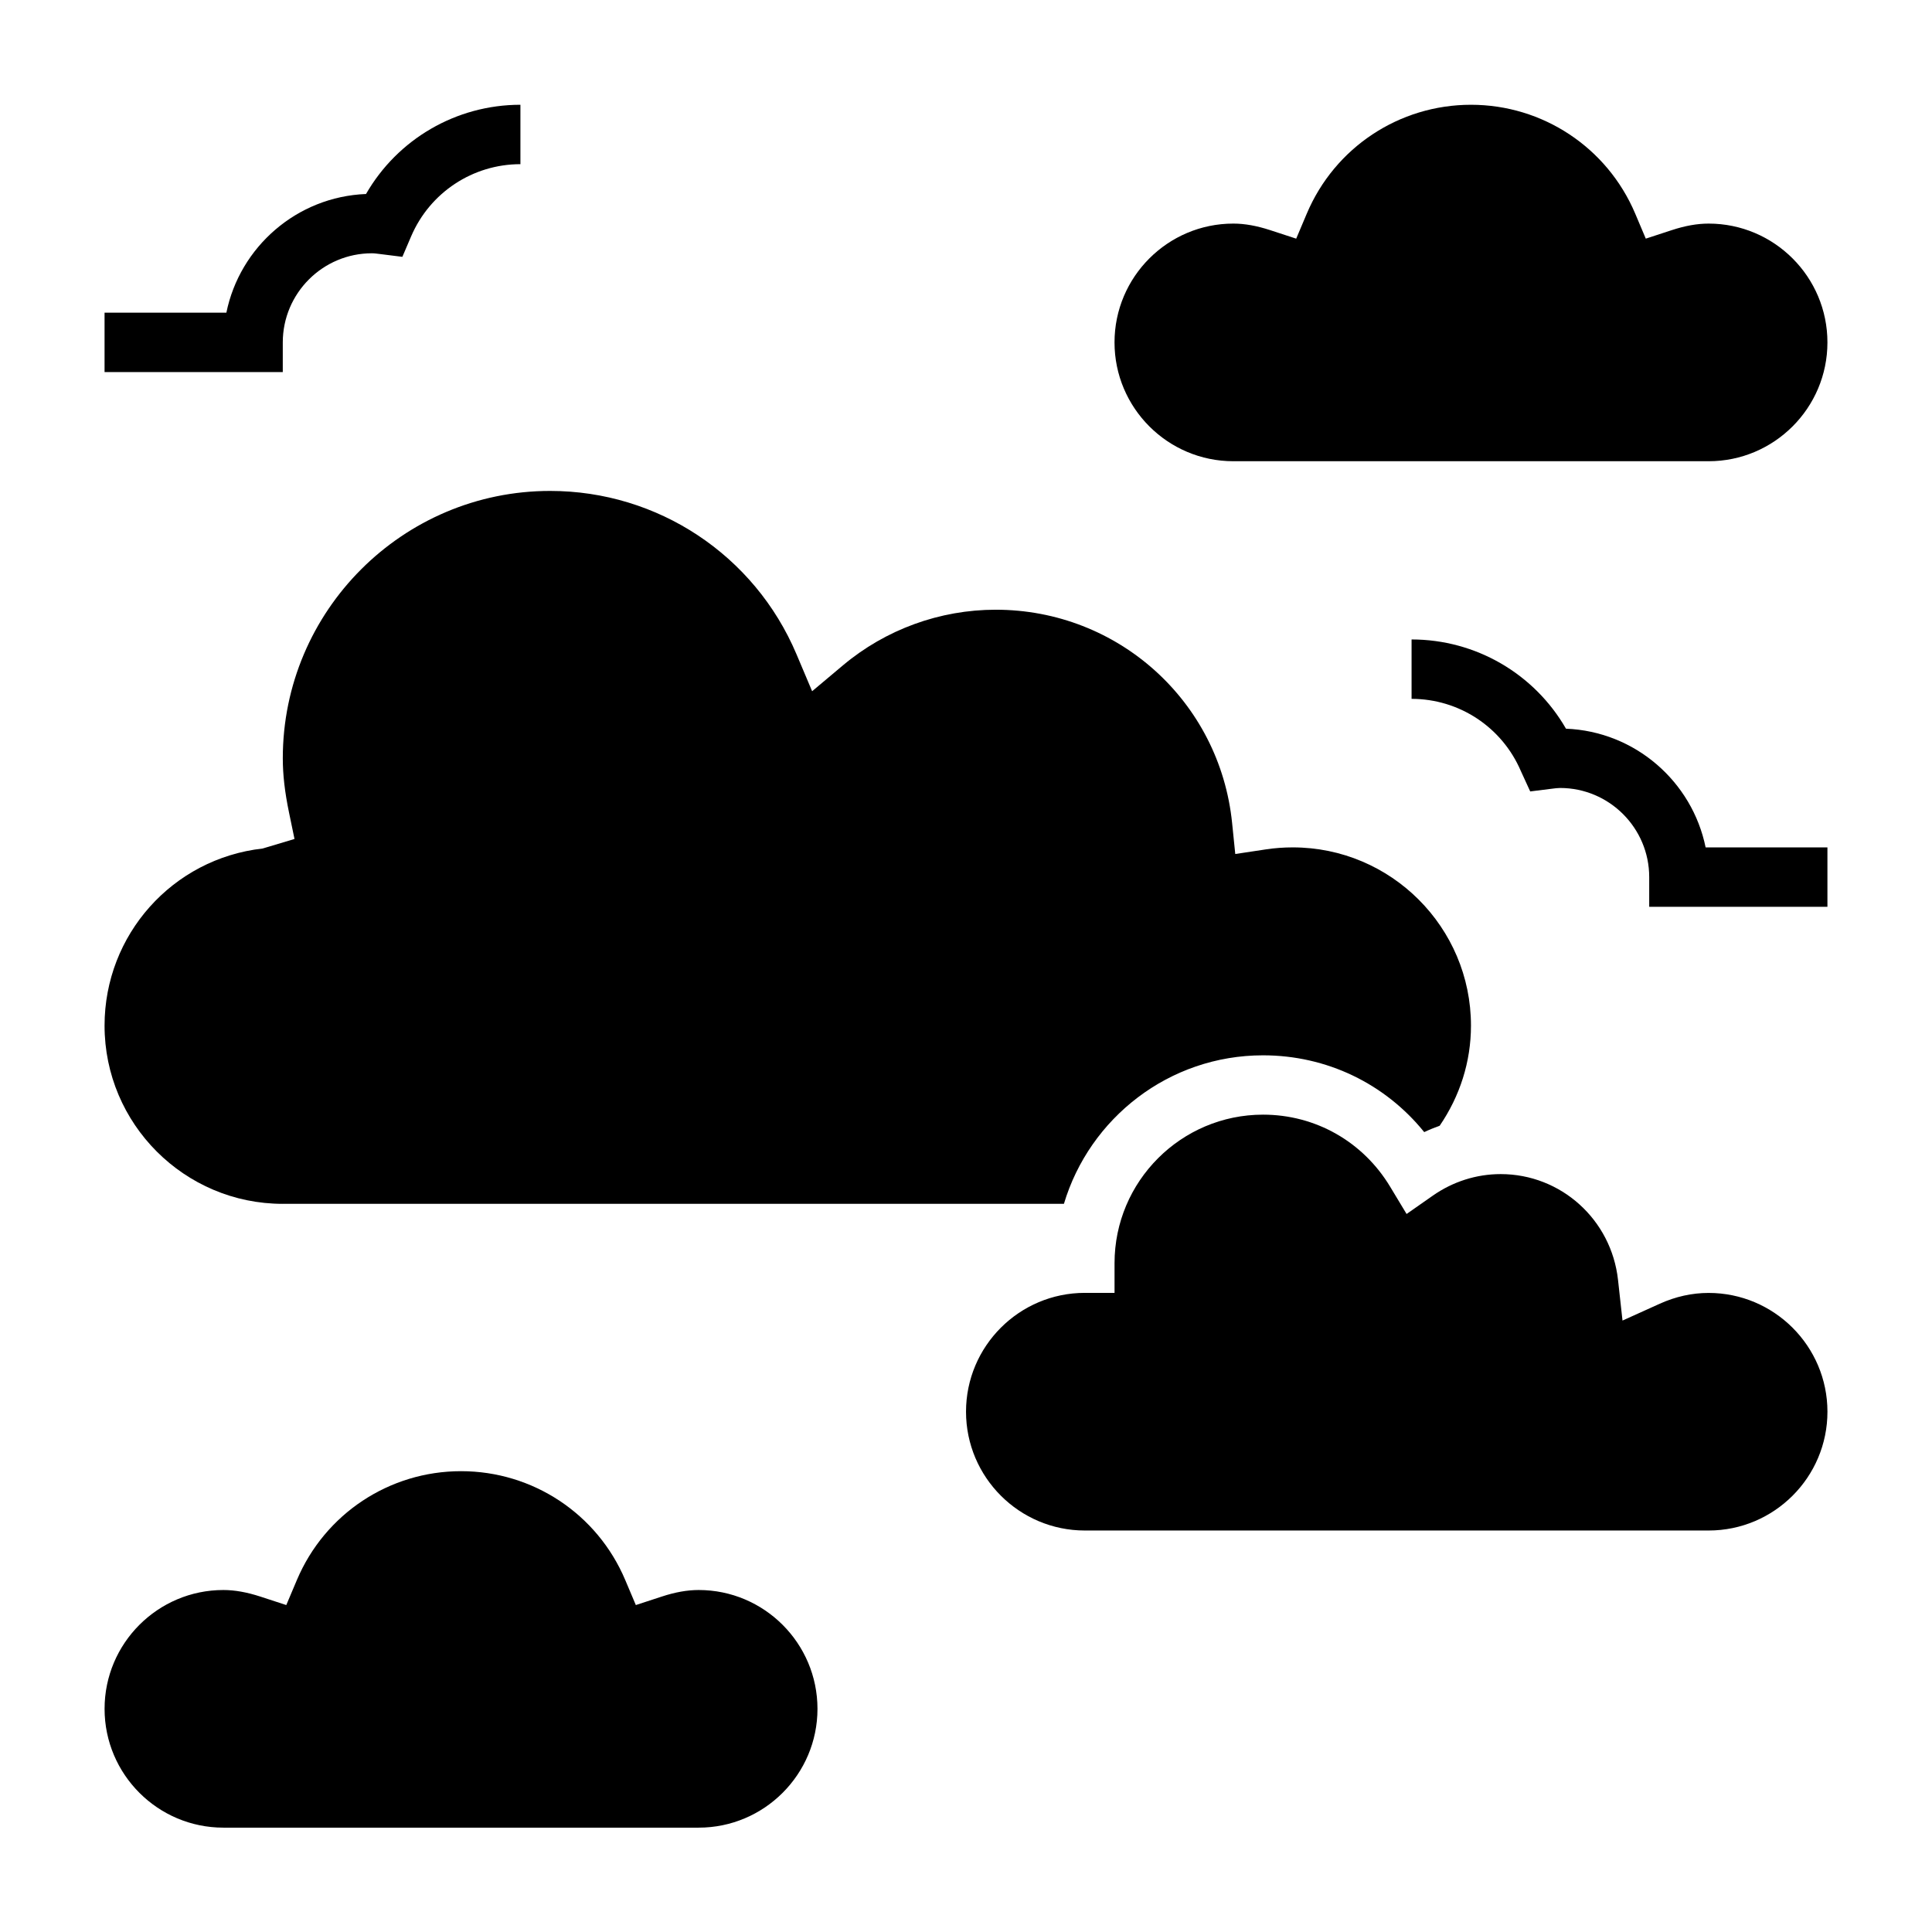 <?xml version="1.0" encoding="UTF-8"?>
<!-- The Best Svg Icon site in the world: iconSvg.co, Visit us! https://iconsvg.co -->
<svg fill="#000000" width="800px" height="800px" version="1.1" viewBox="144 144 512 512" xmlns="http://www.w3.org/2000/svg">
 <g>
  <path d="m218.94 234.74c0-13.02 10.598-23.617 23.617-23.617 0.691 0 1.371 0.109 2.195 0.203l5.879 0.738 2.332-5.449c4.977-11.605 16.336-19.109 28.953-19.109v-15.742c-17.035 0-32.559 9.117-40.918 23.648-18.309 0.715-33.449 14.004-37.008 31.457l-32.281-0.004v15.742h47.23z"/>
  <path d="m559 337.11c-8.359-14.531-23.883-23.648-40.918-23.648v15.742c12.617 0 23.977 7.504 28.953 19.113l2.488 5.422 5.879-0.738c0.668-0.078 1.348-0.18 2.039-0.18 13.02 0 23.617 10.598 23.617 23.617v7.871h47.23v-15.742h-32.281c-3.559-17.445-18.695-30.742-37.008-31.457z"/>
  <path d="m329.15 565.37c-3.008 0-6.203 0.566-9.77 1.738l-6.879 2.25-2.816-6.66c-7.414-17.516-24.488-28.82-43.5-28.82-19.012 0-36.086 11.312-43.5 28.82l-2.816 6.66-6.879-2.25c-3.586-1.164-6.785-1.738-9.789-1.738-17.367 0-31.488 14.121-31.488 31.488 0 17.367 14.121 31.488 31.488 31.488h125.95c17.367 0 31.488-14.121 31.488-31.488-0.004-17.367-14.125-31.488-31.492-31.488z"/>
  <path d="m470.85 266.23h125.95c17.367 0 31.488-14.121 31.488-31.488 0-17.367-14.121-31.488-31.488-31.488-3.008 0-6.203 0.566-9.77 1.738l-6.879 2.25-2.816-6.66c-7.426-17.504-24.504-28.816-43.512-28.816-19.012 0-36.086 11.312-43.5 28.82l-2.816 6.66-6.879-2.25c-3.578-1.168-6.773-1.742-9.781-1.742-17.367 0-31.488 14.121-31.488 31.488 0 17.363 14.121 31.488 31.488 31.488z"/>
  <path d="m218.94 463.03h207.01c6.793-22.734 27.852-39.359 52.766-39.359 16.848 0 32.316 7.484 42.715 20.348 1.34-0.637 2.715-1.18 4.102-1.691 5.352-7.844 8.289-16.934 8.289-26.531 0-26.047-21.184-47.23-47.23-47.23-2.387 0-4.754 0.172-7.062 0.52l-8.172 1.234-0.836-8.219c-3.273-32.219-30.211-56.52-62.645-56.52-14.801 0-29.172 5.234-40.484 14.738l-8.172 6.863-4.148-9.816c-11.125-26.285-36.746-43.266-65.281-43.266-39.07 0-70.848 31.781-70.848 70.848 0 4.394 0.527 8.98 1.66 14.438l1.441 6.949-8.438 2.527c-23.887 2.688-41.898 22.863-41.898 46.934 0 26.051 21.184 47.234 47.23 47.234z"/>
  <path d="m596.8 486.64c-4.383 0-8.738 0.961-12.941 2.859l-9.879 4.465-1.188-10.777c-1.762-15.98-15.129-28.039-31.094-28.039-6.43 0-12.668 1.984-18.027 5.738l-6.91 4.832-4.352-7.219c-7.211-11.965-19.805-19.105-33.684-19.105-21.703 0-39.359 17.656-39.359 39.359v7.871h-7.871c-17.367 0-31.488 14.121-31.488 31.488 0 17.367 14.121 31.488 31.488 31.488h165.31c17.367 0 31.488-14.121 31.488-31.488-0.008-17.363-14.133-31.473-31.496-31.473z"/>
 </g>
</svg>